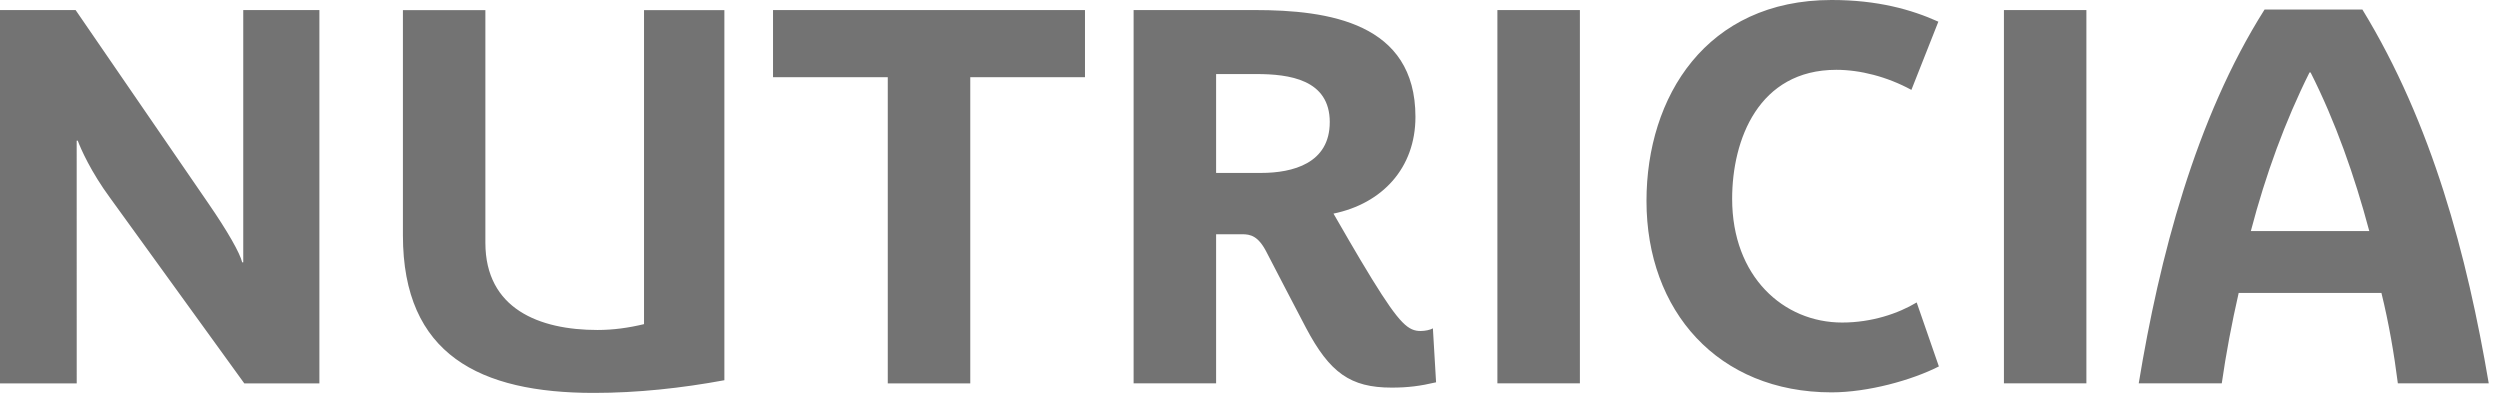 <svg width="140" height="22" viewBox="1116 385 140 22" xmlns="http://www.w3.org/2000/svg"><path d="M1248.68 397.94c-.83-3.11-1.896-6.13-3.287-8.883h-.06c-1.362 2.724-2.457 5.715-3.286 8.883h6.633zm6.69 8.528h-5.09c-.21-1.658-.505-3.376-.92-5.064h-7.994c-.385 1.688-.71 3.406-.947 5.064h-4.65c1.154-7.018 3.167-14.805 7.047-20.934h5.478c3.908 6.396 5.862 13.768 7.076 20.934zm-27.15 0h4.618v-20.905h-4.618v20.905zm-9.06-3.406c-3.288 0-6.16-2.576-6.16-6.928 0-3.317 1.48-7.224 5.834-7.224 1.332 0 2.842.383 4.204 1.124l1.51-3.82c-1.51-.68-3.404-1.214-5.98-1.214-7.018 0-10.365 5.42-10.365 11.252 0 6.16 4 10.72 10.364 10.72 2.043 0 4.5-.682 6.01-1.452l-1.243-3.583c-1.036.622-2.517 1.125-4.175 1.125zm-19.306 3.406h4.62v-20.905h-4.62v20.905zm-9.387-14.627c0-2.398-2.28-2.694-4.115-2.694h-2.25v5.537h2.517c1.775 0 3.847-.534 3.847-2.842zm5.775 11.548l.178 3.02c-.89.208-1.57.297-2.488.297-2.31 0-3.465-.83-4.796-3.346-.68-1.304-1.66-3.17-2.192-4.206-.474-.948-.918-1.037-1.39-1.037h-1.452v8.35h-4.62v-20.904h6.78c4.147 0 9.003.71 9.003 5.982 0 2.87-1.865 4.856-4.59 5.417.295.504 1.303 2.28 2.162 3.672 1.57 2.547 2.043 2.902 2.724 2.902.237 0 .533-.06.682-.148zm-36.952-14.064h6.425v17.144h4.62v-17.144h6.424v-3.76h-17.47v3.76zm-7.226 13.827c-.86.207-1.718.327-2.606.327-3.256 0-6.277-1.184-6.277-4.886v-13.027h-4.618v12.613c0 6.692 4.323 8.824 10.69 8.824 2.456 0 4.915-.267 7.312-.71v-20.727h-4.5v17.588zm-22.443-17.587h4.265v20.905h-4.205l-7.52-10.394c-1.066-1.45-1.63-2.724-1.807-3.198h-.06l.002 13.592H1116v-20.905h4.235l7.402 10.778c1.126 1.63 1.806 2.843 1.925 3.347h.06v-14.124z" fill="#737373" fill-rule="evenodd"/></svg>